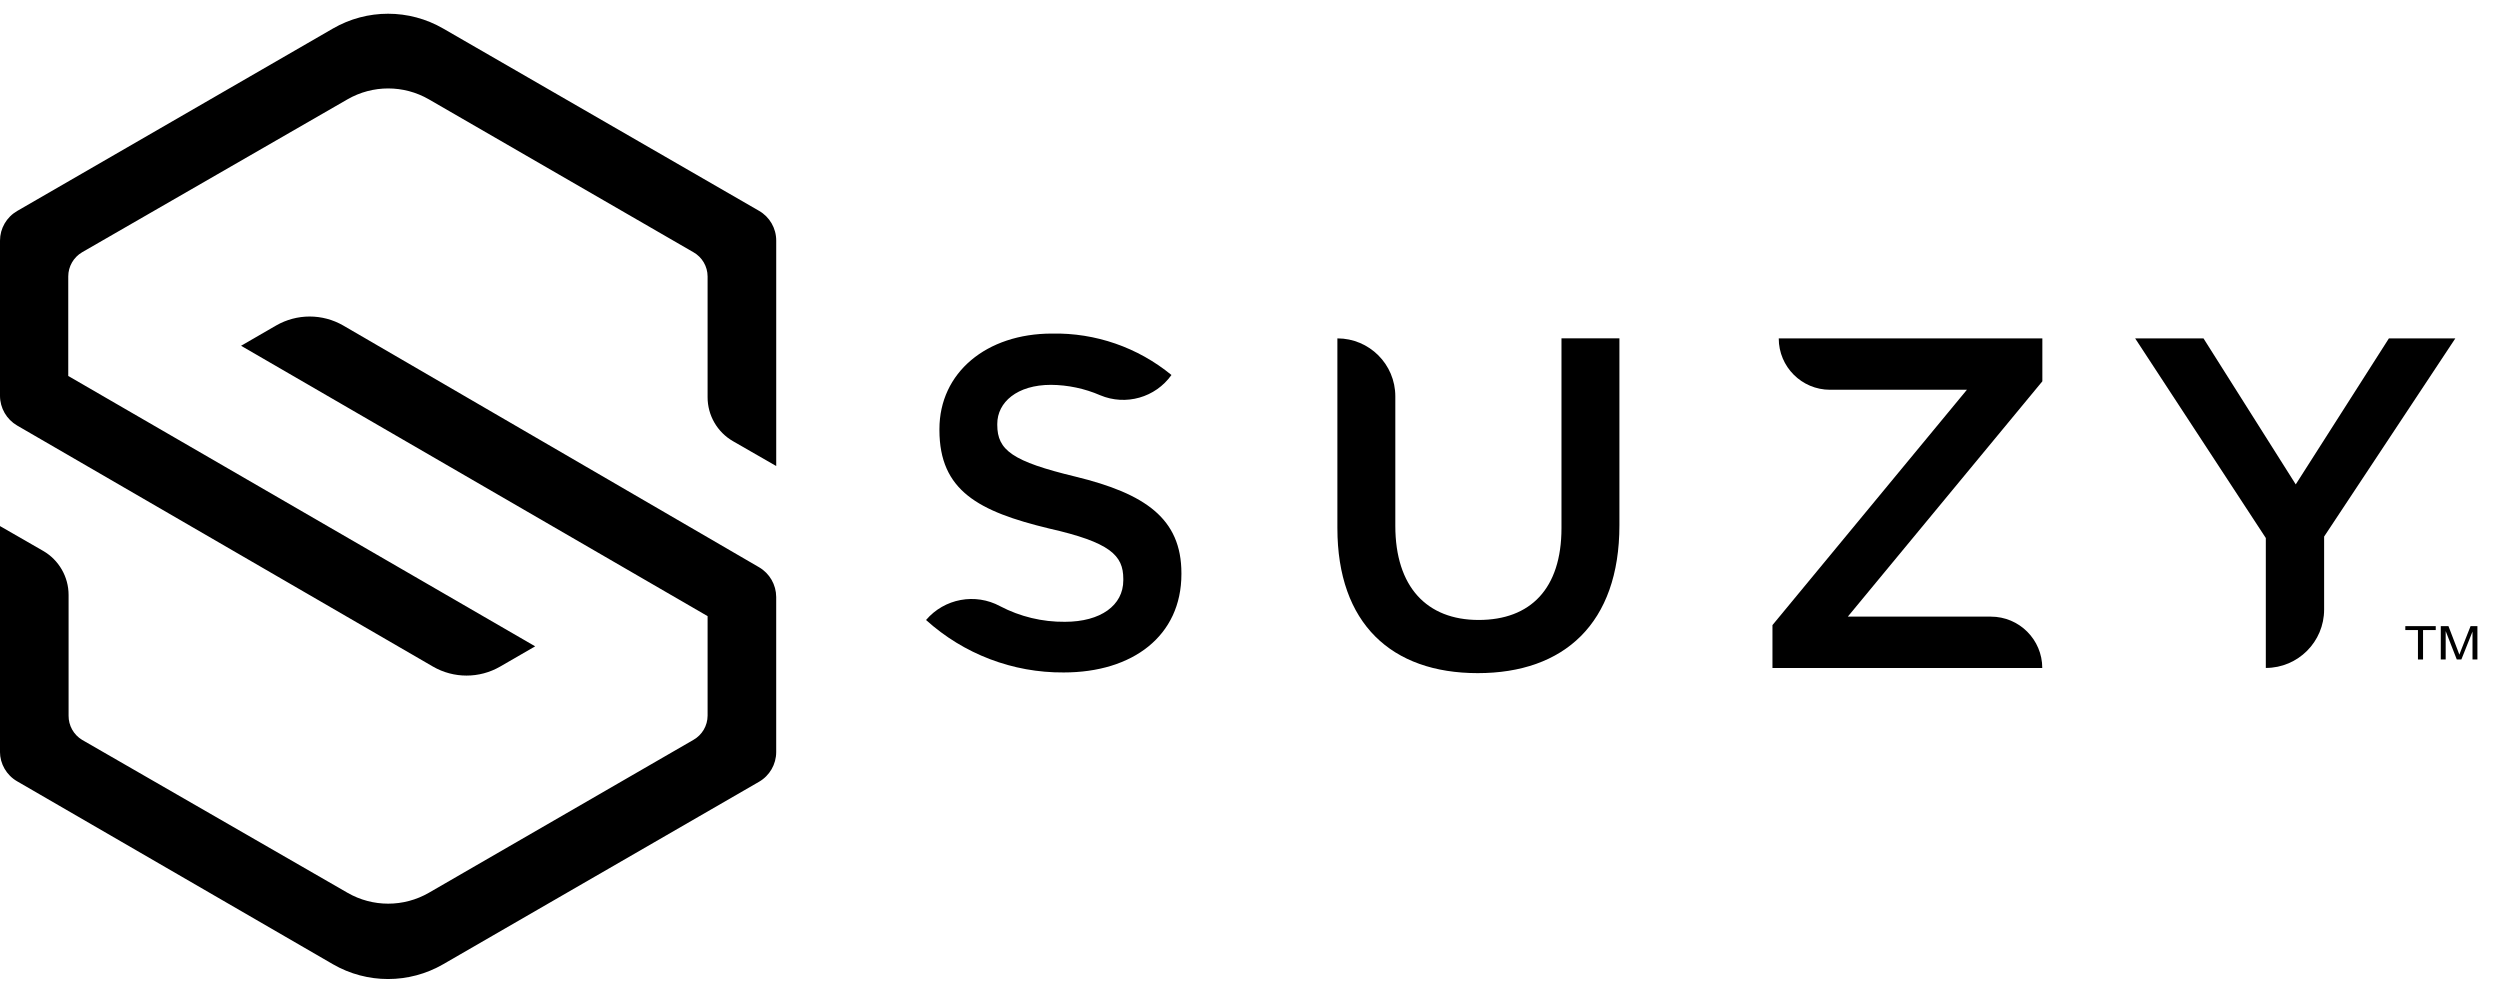 <?xml version="1.0" encoding="UTF-8"?>
<svg id="Layer_1" xmlns="http://www.w3.org/2000/svg" xmlns:xlink="http://www.w3.org/1999/xlink" viewBox="0 0 120.874 48">
  <defs>
    <style>
      .cls-1 {
        isolation: isolate;
      }
    </style>
  </defs>
  <a xlink:href="50.104"/>
  <a xlink:href="50.104"/>
  <a xlink:href="50.104"/>
  <a xlink:href="50.104"/>
  <a xlink:href="50.104"/>
  <a xlink:href="50.104"/>
  <a xlink:href="50.104"/>
  <a xlink:href="48.036"/>
  <a xlink:href="48.036"/>
  <a xlink:href="48.036"/>
  <g id="Layer_2">
    <g id="Layer_1-2">
      <path d="M36.701,10.194c.514.297.83.845.829,1.438v10.901l-2.087-1.2c-.763-.438-1.233-1.251-1.231-2.131v-5.837c-.002-.484-.263-.93-.684-1.169l-12.794-7.394c-1.216-.701-2.714-.701-3.931,0L3.971,12.196c-.415.243-.671.688-.671,1.169v4.813l22.575,13.072-1.694.979c-1.005.58-2.242.58-3.247,0L.829,20.574c-.512-.298-.828-.845-.829-1.438v-7.5c0-.592.317-1.138.829-1.434L16.098,1.379c1.649-.953,3.681-.953,5.329,0l15.273,8.815ZM16.098,46.621c1.649.953,3.681.953,5.329,0l15.273-8.823c.512-.296.828-.842.829-1.434v-7.5c-.002-.592-.318-1.14-.829-1.438l-20.104-11.687c-1.005-.58-2.242-.58-3.247,0l-1.694.979,22.557,13.072v4.813c-.002.484-.263.93-.684,1.169l-12.794,7.394c-1.216.701-2.714.701-3.931,0l-12.834-7.394c-.409-.247-.657-.692-.653-1.169v-5.837c0-.879-.469-1.692-1.231-2.131l-2.087-1.2v10.906c0,.592.317,1.138.829,1.434l15.269,8.845Z"/>
      <path d="M44.774,29.976h0c.888-1.039,2.38-1.316,3.582-.666.966.506,2.042.765,3.132.754,1.734,0,2.823-.799,2.823-2.003v-.075c0-1.138-.635-1.765-3.596-2.435-3.393-.821-5.294-1.822-5.294-4.76v-.044c0-2.731,2.276-4.619,5.44-4.619,2.104-.043,4.153.668,5.779,2.003h0c-.778,1.092-2.209,1.499-3.446.979-.751-.325-1.56-.496-2.378-.503-1.641,0-2.598.843-2.598,1.888v.049c0,1.226.732,1.765,3.781,2.501,3.366.821,5.122,2.025,5.122,4.668v.044c0,2.982-2.347,4.756-5.691,4.756-2.458.018-4.834-.888-6.657-2.537Z"/>
      <path d="M64.662,25.533v-9.172h0c1.547,0,2.801,1.254,2.801,2.801v6.26c0,2.956,1.526,4.553,4.028,4.553s4.006-1.504,4.006-4.443v-9.172h2.801v9.035c0,4.76-2.687,7.151-6.851,7.151s-6.785-2.391-6.785-7.015Z"/>
      <path d="M85.698,30.223l9.401-11.378h-6.618c-1.369,0-2.479-1.11-2.479-2.479,0-.001,0-.003,0-.004h12.745v2.074l-9.406,11.378h6.918c1.372,0,2.484,1.112,2.484,2.484h-13.045v-2.074Z"/>
      <path d="M109.552,26.014l-6.318-9.653h3.304l4.46,7.059,4.504-7.059h3.212l-6.344,9.582v3.529c0,1.558-1.261,2.821-2.819,2.823h0v-6.282Z"/>
      <g class="cls-1">
        <path d="M116.907,31.886v-1.423h-.611v-.19h1.471v.19h-.614v1.423h-.246Z"/>
        <path d="M118.011,31.886v-1.614h.37l.439,1.143c.04.107.07.186.089.239.022-.059.054-.145.099-.259l.444-1.123h.33v1.614h-.237v-1.351l-.539,1.351h-.221l-.537-1.373v1.373h-.237Z"/>
      </g>
    </g>
  </g>
</svg>